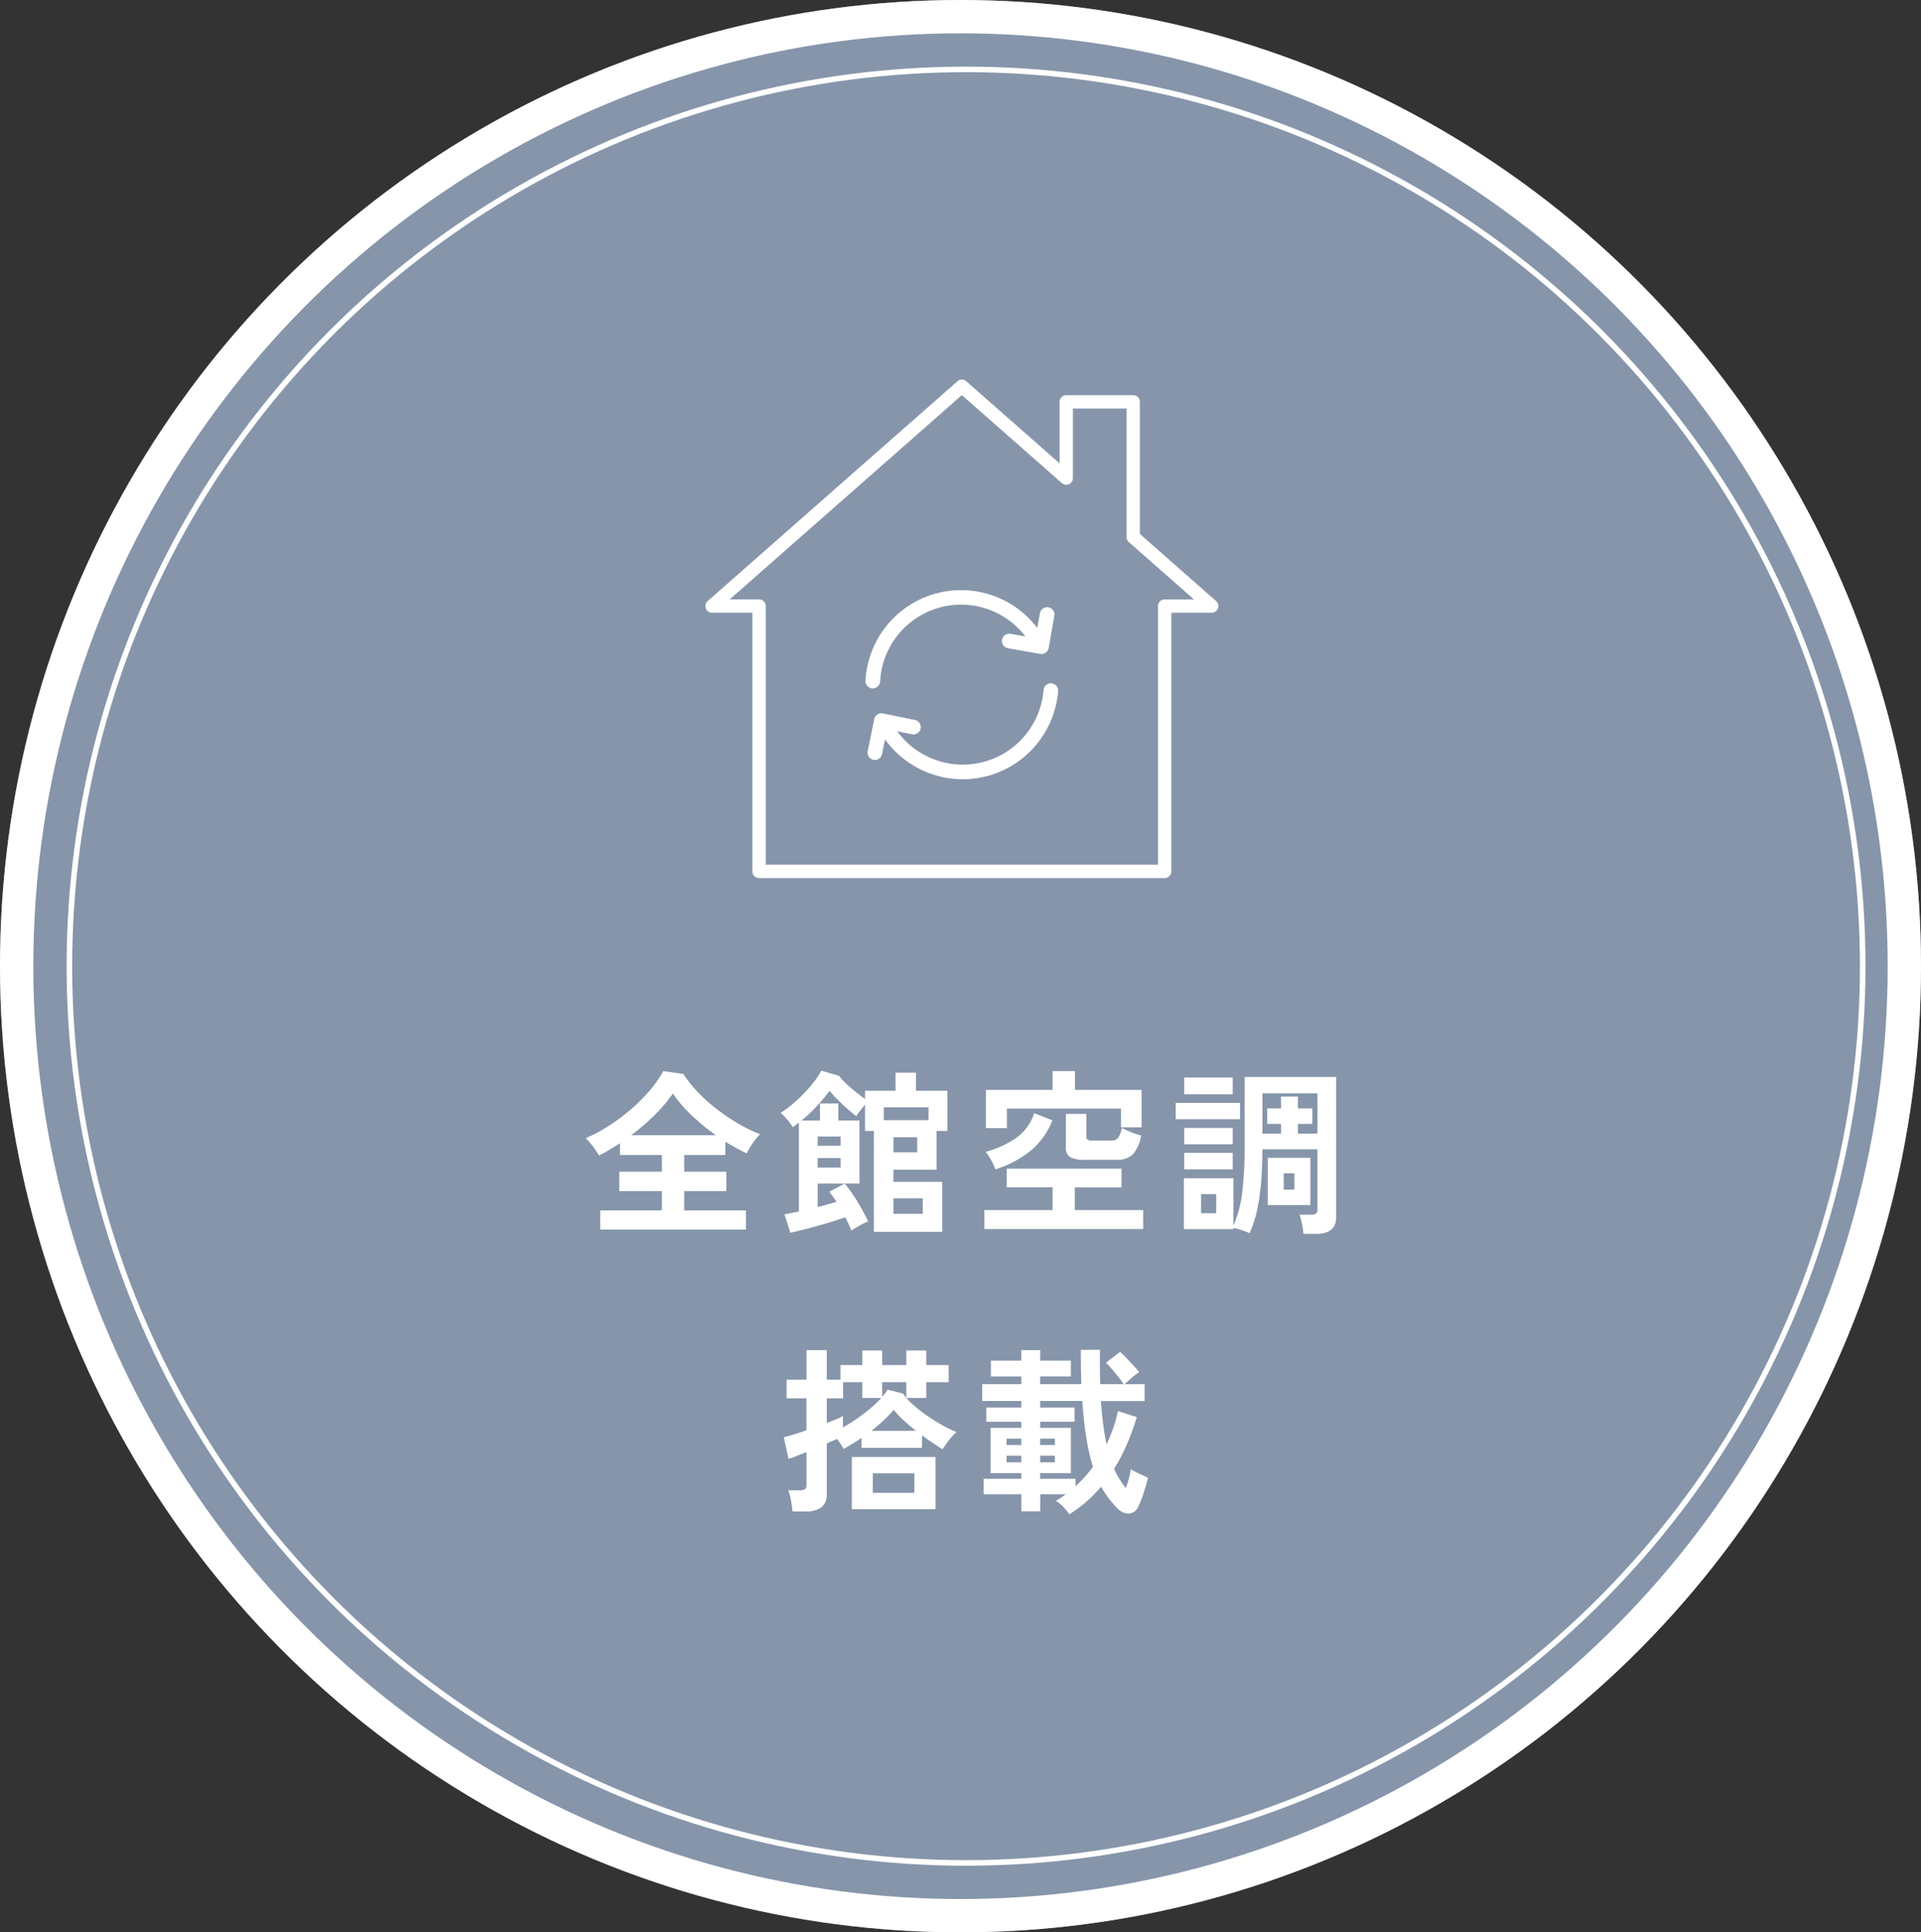 <svg xmlns="http://www.w3.org/2000/svg" xmlns:xlink="http://www.w3.org/1999/xlink" width="173" height="174" viewBox="0 0 173 174">
  <rect x="0" y="0" width="173" height="174" fill="#333333" stroke="none"/>
  <defs>
    <clipPath id="clip-path">
      <rect id="Rectangle_25498" data-name="Rectangle 25498" width="47.244" height="45.933" fill="none"/>
    </clipPath>
  </defs>
  <g id="Group_100184" data-name="Group 100184" transform="translate(-693 -1318)">
    <g id="Group_100181" data-name="Group 100181">
      <g id="Ellipse_1985" data-name="Ellipse 1985" transform="translate(693 1318)" fill="#8695aa" stroke="#fff" stroke-width="3">
        <ellipse cx="86.5" cy="87" rx="86.5" ry="87" stroke="none"/>
        <ellipse cx="86.5" cy="87" rx="85" ry="85.5" fill="none"/>
      </g>
      <path id="Path_426368" data-name="Path 426368" d="M-32.944.784V-.944h5.552V-2.688h-3.84V-4.432h3.84v-1.5h-3.776V-6.992q-.464.3-.944.584t-.944.52A8.274,8.274,0,0,0-33.6-6.7a5.079,5.079,0,0,0-.656-.744,14.355,14.355,0,0,0,2.04-1.088A17.343,17.343,0,0,0-30.232-10a15.809,15.809,0,0,0,1.72-1.712,10.415,10.415,0,0,0,1.248-1.776l1.808.256a10.566,10.566,0,0,0,1.312,1.648,15.4,15.4,0,0,0,1.72,1.536,17.917,17.917,0,0,0,1.928,1.3,13.574,13.574,0,0,0,1.952.944,5.21,5.21,0,0,0-.656.792,6.853,6.853,0,0,0-.56.936q-.464-.224-.944-.488t-.976-.568v1.2h-3.7v1.5h3.792v1.744h-3.792V-.944h5.552V.784Zm2.784-8.5h7.632a19.412,19.412,0,0,1-2.16-1.768A11.864,11.864,0,0,1-26.4-11.472a13.71,13.71,0,0,1-1.648,1.944A19.886,19.886,0,0,1-30.16-7.712Zm14.336,8.784-.528-1.664q.224-.032.56-.1t.736-.16v-8q-.128.112-.272.216t-.288.2a3.965,3.965,0,0,0-.5-.7,4.724,4.724,0,0,0-.584-.592,8.124,8.124,0,0,0,1.016-.736,13.7,13.7,0,0,0,1.048-.976,13.19,13.19,0,0,0,.936-1.072,6.625,6.625,0,0,0,.664-1.008l1.616.464a3.9,3.9,0,0,0,.568.648q.392.376.872.76t.88.672v-.736h2.752v-1.632h1.84v1.632H-1.68V-8.1h-.976v3.488H-6.544V-3.52h4.4v4.5H-8.3V-8.1h-.8v-2.352q-.224.256-.448.544a4.612,4.612,0,0,0-.336.48q-.336-.256-.8-.664t-.9-.848a10.292,10.292,0,0,1-.712-.776,13.848,13.848,0,0,1-1.144,1.384A13.973,13.973,0,0,1-14.816-9.04h1.664v-1.536H-11.5V-9.04h1.9v5.68h-1.328A13.819,13.819,0,0,1-9.76-1.7,19.351,19.351,0,0,1-8.816.048a5.684,5.684,0,0,0-.76.368q-.424.24-.76.464-.1-.272-.232-.576T-10.88-.32q-.736.256-1.624.52t-1.76.488Q-15.136.912-15.824,1.072ZM-7.408-9.072h4.032v-1.152H-7.408ZM-6.544-.64H-3.9V-2.032h-2.64Zm-4.384-2.72H-13.36v2.112q.448-.112.88-.232t.816-.232q-.176-.272-.344-.5t-.312-.408Zm4.384-2.816H-4.4v-1.36H-6.544ZM-13.36-4.8H-11.3v-.864H-13.36Zm0-1.968H-11.3V-7.6H-13.36ZM1.648.736V-.976H7.792V-3.024H3.664V-4.7H14v1.68H9.792V-.976h6.16V.736Zm.144-9.088v-3.44h6v-1.7H9.808v1.7h6v3.36H13.952v-1.68H3.68v1.76ZM10.736-5.5a2.755,2.755,0,0,1-1.352-.24.947.947,0,0,1-.392-.88V-9.632h1.84v2a.376.376,0,0,0,.112.312.707.707,0,0,0,.416.088h1.7a.76.76,0,0,0,.64-.248,2.421,2.421,0,0,0,.336-.9q.192.112.528.264a7,7,0,0,0,.672.264q.336.112.528.16a3.349,3.349,0,0,1-.768,1.728A2.108,2.108,0,0,1,13.5-5.5Zm-8.1.864a5.167,5.167,0,0,0-.392-.872,5.684,5.684,0,0,0-.472-.712A9,9,0,0,0,4.52-7.472,4.456,4.456,0,0,0,6.144-9.7l1.632.64A6.739,6.739,0,0,1,5.768-6.28,9.734,9.734,0,0,1,2.64-4.64ZM30.384,1.168q-.016-.224-.072-.56t-.128-.656a3.2,3.2,0,0,0-.152-.512H31.1a.7.7,0,0,0,.416-.1.46.46,0,0,0,.128-.384V-6.448h-4.96q0,1.84-.136,3.232a18.529,18.529,0,0,1-.384,2.44,9.955,9.955,0,0,1-.632,1.88A7.433,7.433,0,0,0,24.8.824,4.77,4.77,0,0,0,24.08.64v.1H19.616V-3.84H24.08V.416a10.352,10.352,0,0,0,.784-2.928,33.6,33.6,0,0,0,.224-4.272V-12.96h8.24V-.32q0,1.488-1.792,1.488ZM27.168-1.424V-5.68h3.84v4.256Zm-.48-6.432h1.68v-.88H27.12v-1.392h1.248V-11.2h1.52v1.072h1.3v1.392h-1.3v.88h1.76v-3.632h-4.96Zm-7.808-1.3v-1.472h5.792v1.472Zm.768-2.24v-1.52h4.368v1.52Zm0,6.752V-6.128h4.368V-4.64Zm0-2.256V-8.368h4.368V-6.9Zm1.52,6.208h1.36V-2.416h-1.36Zm7.44-2.128h.96V-4.288h-.96Zm-44.24,28.984q-.016-.256-.072-.624t-.136-.72a2.918,2.918,0,0,0-.176-.56h1.056a.817.817,0,0,0,.456-.1.467.467,0,0,0,.136-.4V20.824q-.544.208-.976.376t-.64.232l-.432-1.952q.368-.08.9-.248t1.144-.376v-2.88H-16.16V14.3h1.792V11.64h1.824V14.3h1.232V12.984h1.968V11.672h1.792v1.312h2.176V11.672h1.792v1.312h2.016V14.52H-3.584v1.424H-5.376V14.52H-7.552v1.328q.144-.176.272-.336a1.813,1.813,0,0,0,.208-.32l1.392.352a4.951,4.951,0,0,0,.856.96,13.055,13.055,0,0,0,1.28,1.008,16.662,16.662,0,0,0,1.416.888,11.194,11.194,0,0,0,1.264.616,4.212,4.212,0,0,0-.456.464q-.248.288-.456.584t-.336.5q-.864-.528-1.856-1.248v1.12h-5.44v-.9a17.854,17.854,0,0,1-1.616.992q-.1-.176-.256-.416t-.352-.48q-.192.1-.424.192t-.488.224v4.528a1.453,1.453,0,0,1-.472,1.208,2.274,2.274,0,0,1-1.432.376Zm5.344-.208v-4.7h7.536v4.7Zm-.8-7.36A16,16,0,0,0-9.2,17.352a11.668,11.668,0,0,0,1.568-1.408H-9.344V14.52h-1.728v1.456h-1.472V18.2q.5-.192.88-.352a5.141,5.141,0,0,0,.576-.272ZM-8.4,24.488h3.744v-1.76H-8.4ZM-8.528,18.9h4.016q-.592-.464-1.112-.944a8.415,8.415,0,0,1-.888-.944A13.409,13.409,0,0,1-8.528,18.9ZM9.3,26.424a4.646,4.646,0,0,0-.536-.664,3.188,3.188,0,0,0-.68-.552q.224-.128.456-.28t.44-.312h-2.3v1.536h-1.7V24.616H1.584V23.224H4.976v-.512H2.208v-4.08H4.976v-.544H1.824v-1.28H4.976v-.592H1.456V14.7h3.52v-.688H2.24V12.584H4.976V11.64h1.7v.944H9.44v1.424H6.672V14.7h3.712q-.048-1.424-.048-3.088h1.728q-.016.832-.008,1.608t.024,1.48h2.112q-.192-.288-.472-.648t-.576-.7a5.686,5.686,0,0,0-.552-.568l1.28-.992q.256.224.584.568t.64.68a6.759,6.759,0,0,1,.488.576,8.313,8.313,0,0,0-.688.536q-.384.328-.608.552H16.08v1.52H12.144q.08,1.12.208,2.1t.3,1.792a14.623,14.623,0,0,0,.6-1.456,11.686,11.686,0,0,0,.424-1.536l1.7.544a23.122,23.122,0,0,1-.9,2.472,16.577,16.577,0,0,1-1.144,2.184,7.443,7.443,0,0,0,1.056,1.728,8.1,8.1,0,0,0,.28-.88,7.205,7.205,0,0,0,.168-.816,3.675,3.675,0,0,0,.448.256q.288.144.592.28t.512.248q-.144.56-.376,1.3a8.6,8.6,0,0,1-.488,1.248,1,1,0,0,1-.864.664,1.392,1.392,0,0,1-1.072-.52,8.783,8.783,0,0,1-1.424-1.9A12.342,12.342,0,0,1,9.3,26.424Zm.56-2.528q.432-.4.824-.832a11.3,11.3,0,0,0,.744-.912,18.851,18.851,0,0,1-.592-2.584q-.24-1.464-.368-3.352H6.672v.592h3.1v1.28h-3.1v.544H9.44v4.08H6.672v.512H9.856Zm-6.208-2.16H4.976v-.592H3.648Zm3.024,0H8v-.592H6.672ZM3.648,20.184H4.976v-.576H3.648Zm3.024,0H8v-.576H6.672Z" transform="translate(780 1427.937)" fill="#fff"/>
      <g id="Ellipse_1990" data-name="Ellipse 1990" transform="translate(699 1324)" fill="none" stroke="#fff" stroke-width="0.5">
        <circle cx="81" cy="81" r="81" stroke="none"/>
        <circle cx="81" cy="81" r="80.75" fill="none"/>
      </g>
      <g id="Group_99600" data-name="Group 99600" transform="translate(756 1351.658)">
        <g id="Group_99599" data-name="Group 99599" transform="translate(0 0)" clip-path="url(#clip-path)">
          <path id="Path_422626" data-name="Path 422626" d="M42.122,45.91H5.6a.862.862,0,0,1-.862-.862V22.016H1.363a.862.862,0,0,1-.569-1.509L23.292.713a.862.862,0,0,1,1.138,0L32.4,7.724V2.766a.862.862,0,0,1,.862-.862h6.032a.863.863,0,0,1,.862.862V14.547l6.772,5.96.013.012A.862.862,0,0,1,47,21.736a.872.872,0,0,1-.112.1l-.06.042a.859.859,0,0,1-.466.136H42.986V45.049a.861.861,0,0,1-.863.861ZM6.462,44.184h34.8V21.153a.862.862,0,0,1,.862-.862h1.953l-5.352-4.709a.862.862,0,0,1-.292-.647V3.626H34.123v6a.862.862,0,0,1-1.431.647L23.862,2.507,3.647,20.291H5.6a.862.862,0,0,1,.862.862Z" transform="translate(-0.239 -0.238)" fill="#fff"/>
          <path id="Path_422627" data-name="Path 422627" d="M41.883,45.933H5.361A1.124,1.124,0,0,1,4.238,44.81V22.04H1.123a1.123,1.123,0,0,1-.741-1.967L22.88.279a1.125,1.125,0,0,1,1.483,0L31.9,6.908V2.528a1.124,1.124,0,0,1,1.123-1.123h6.032a1.125,1.125,0,0,1,1.124,1.123V14.191l6.683,5.882a1.13,1.13,0,0,1,.383.792,1.113,1.113,0,0,1-.29.809,1.14,1.14,0,0,1-.145.134l-.074.052a1.121,1.121,0,0,1-.611.181H43.008v22.77a1.123,1.123,0,0,1-1.123,1.122h0v0ZM1.124,21.517H4.76V44.81a.6.6,0,0,0,.6.6H41.885a.6.6,0,0,0,.6-.6V21.518h3.638a.6.6,0,0,0,.324-.1l.044-.031a.649.649,0,0,0,.074-.07.6.6,0,0,0-.041-.848l-6.87-6.047V2.528a.6.6,0,0,0-.6-.6H33.022a.6.6,0,0,0-.6.6V8.065L24.019.671a.6.6,0,0,0-.793,0L.727,20.466a.6.6,0,0,0,.4,1.051ZM41.283,44.208H5.961V20.915a.6.6,0,0,0-.6-.6H2.715L23.622,1.921l9,7.92a.6.6,0,0,0,.4.15.611.611,0,0,0,.425-.176.6.6,0,0,0,.176-.425V3.127h4.83V14.7a.6.6,0,0,0,.2.45l5.872,5.167H41.883a.6.6,0,0,0-.6.6Zm-34.8-.523H40.76V20.915a1.124,1.124,0,0,1,1.123-1.123h1.261L38.311,15.54a1.123,1.123,0,0,1-.381-.843V3.65H34.145V9.391a1.124,1.124,0,0,1-1.122,1.124h0a1.125,1.125,0,0,1-.742-.28L23.622,2.617,4.1,19.792h1.26a1.124,1.124,0,0,1,1.123,1.123Z" transform="translate(0 0)" fill="#8695aa"/>
          <path id="Path_422628" data-name="Path 422628" d="M29.246,46.1a.659.659,0,0,0,.657-.623A7.3,7.3,0,0,1,42.99,41.427l-1.345-.237a.658.658,0,1,0-.228,1.3l2.9.512a.723.723,0,0,0,.116.01.659.659,0,0,0,.647-.544l.512-2.9a.659.659,0,1,0-1.3-.228l-.234,1.327a8.619,8.619,0,0,0-15.473,4.747.658.658,0,0,0,.622.693h.036" transform="translate(-13.641 -17.776)" fill="#fff"/>
          <path id="Path_422629" data-name="Path 422629" d="M45.5,53.308a.663.663,0,0,0-.709.6,7.307,7.307,0,0,1-7.869,6.7,7.342,7.342,0,0,1-5.315-2.982l1.335.271a.658.658,0,0,0,.262-1.29l-2.887-.587a.659.659,0,0,0-.776.514l-.587,2.887a.658.658,0,0,0,.514.776.632.632,0,0,0,.132.014.659.659,0,0,0,.644-.528l.269-1.324a8.669,8.669,0,0,0,6.3,3.561q.354.029.706.029a8.625,8.625,0,0,0,8.581-7.932.658.658,0,0,0-.6-.709" transform="translate(-13.811 -25.436)" fill="#fff"/>
        </g>
      </g>
    </g>
  </g>
</svg>
